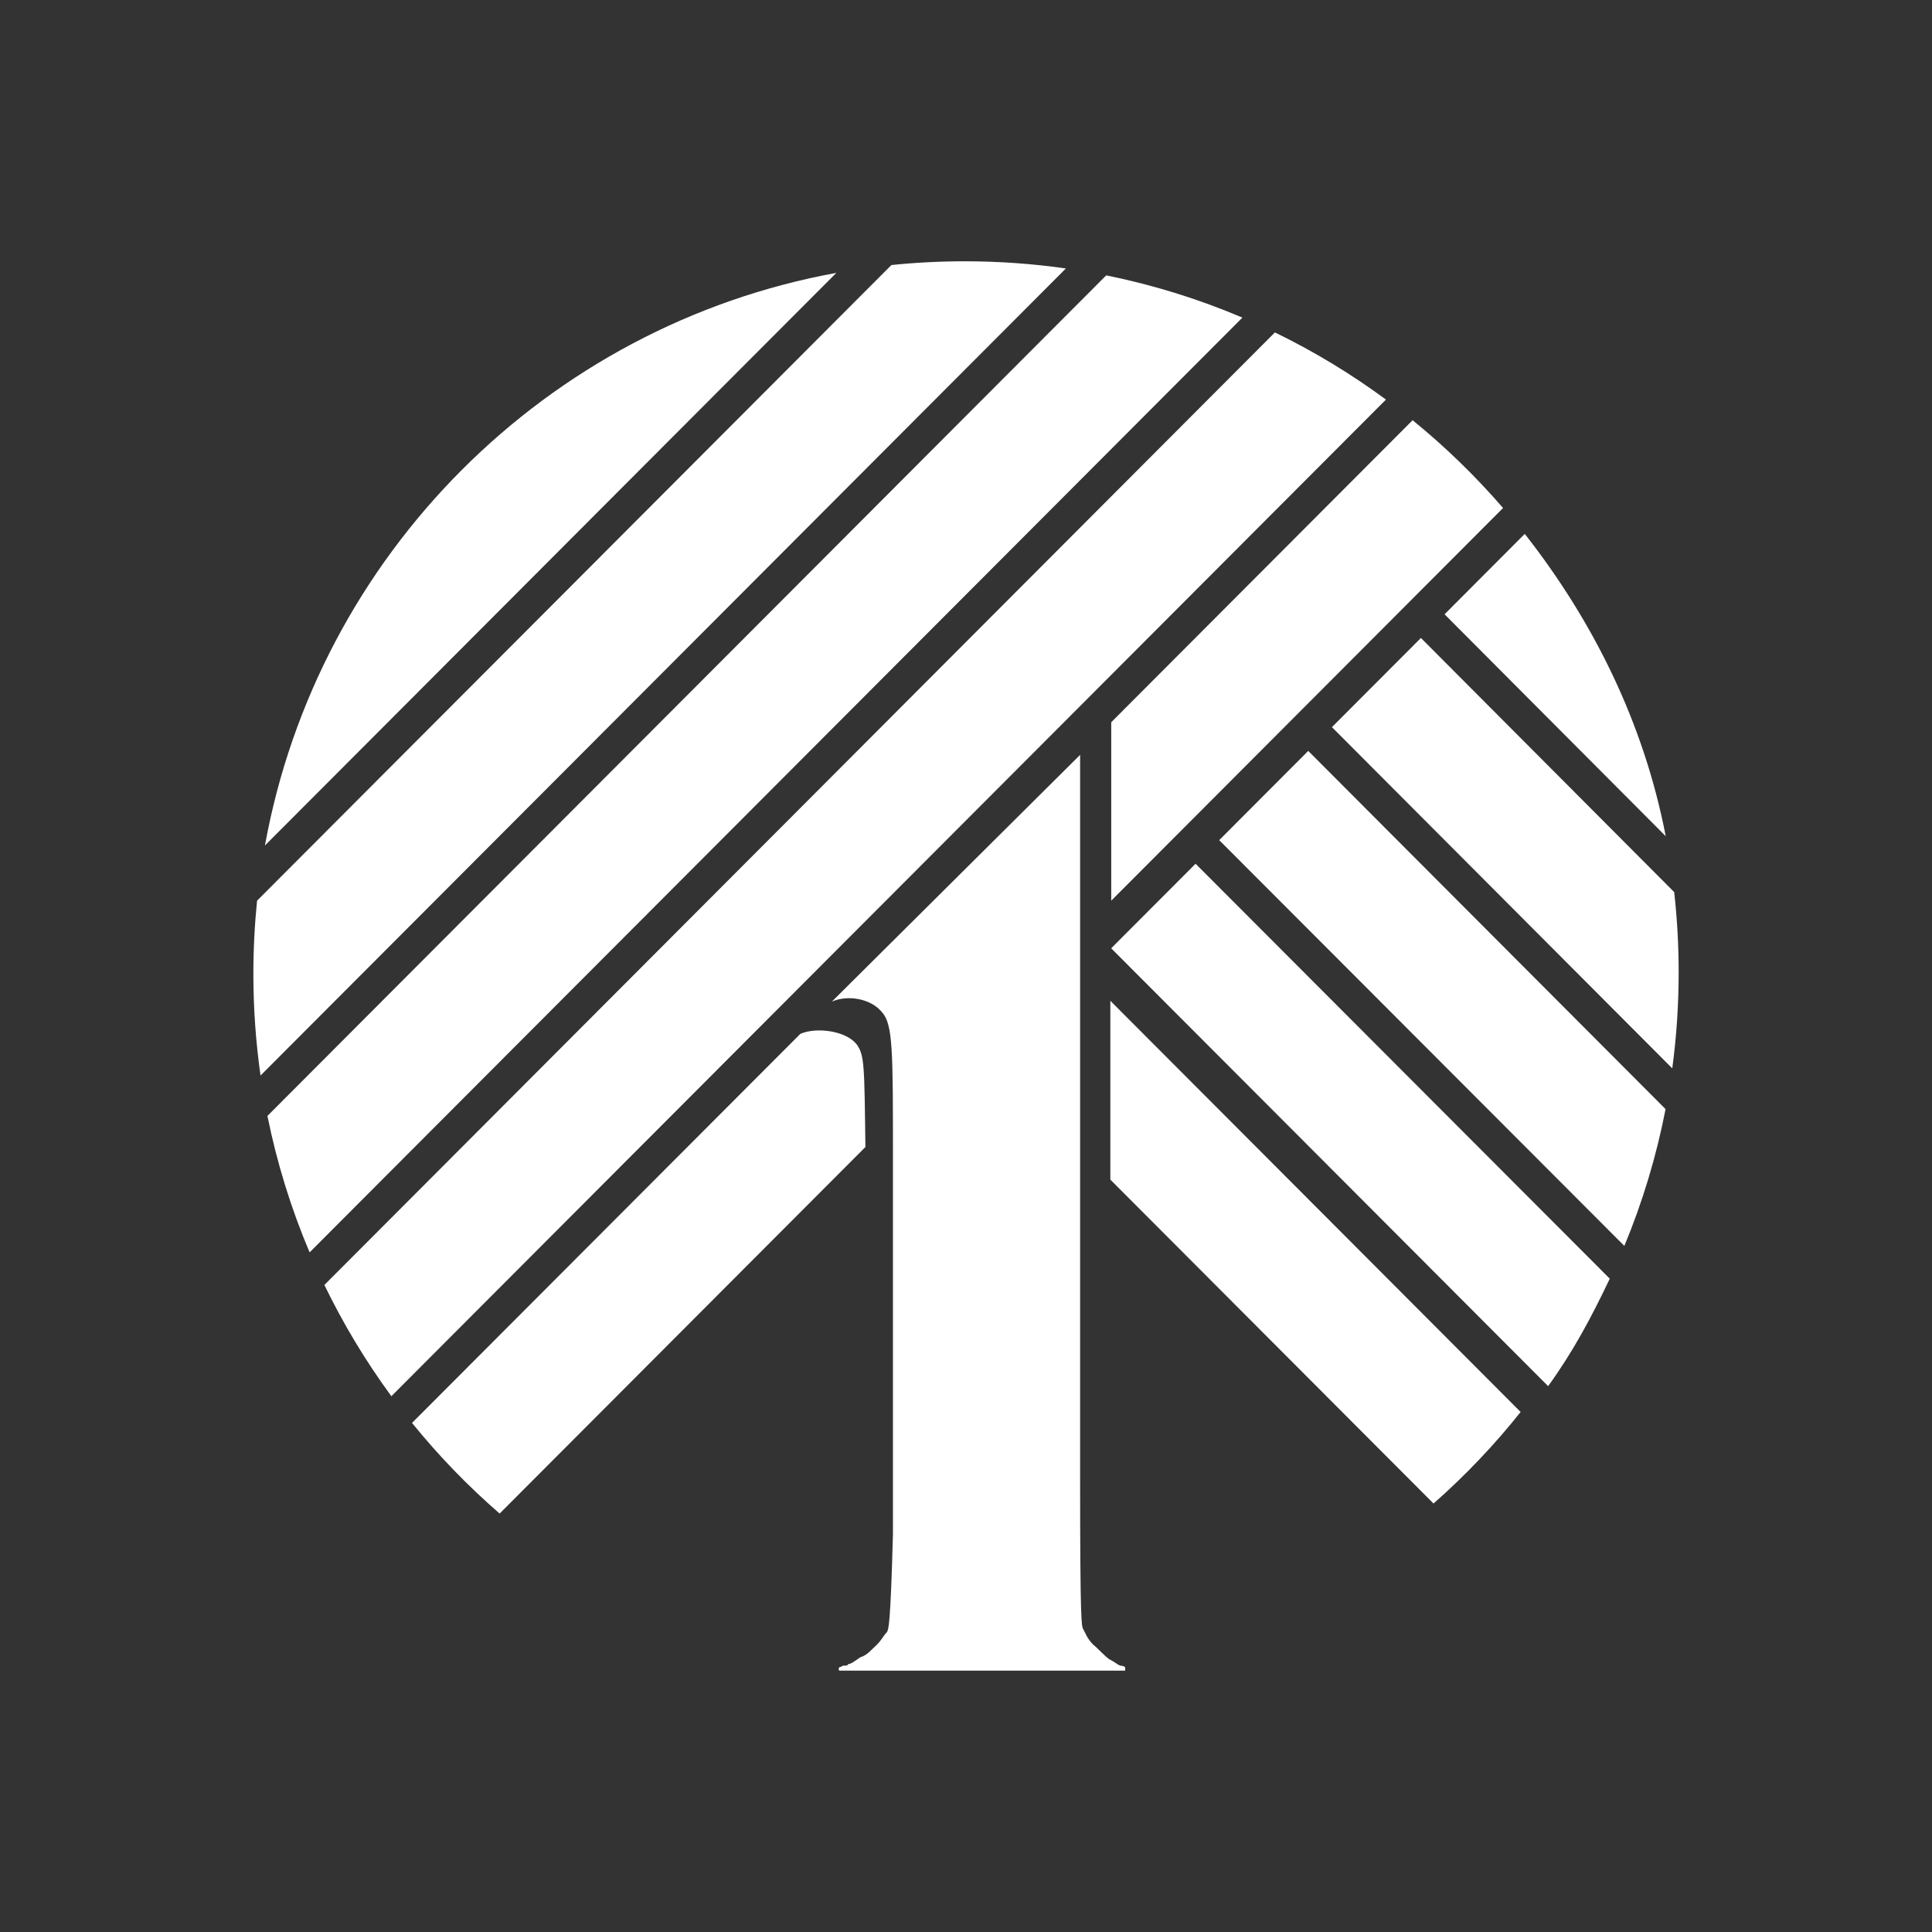 <svg width="122" height="122" viewBox="0 0 122 122" fill="none" xmlns="http://www.w3.org/2000/svg">
<rect x="0" y="0" width="122" height="122" fill="#333333" stroke="none"/>
<g clip-path="url(#clip0_2057_28158)">
<path d="M56.387 73.068V96.853C56.23 102.744 56.105 102.871 56.009 103.061C55.788 103.285 55.692 103.536 55.375 103.854C55.122 104.078 54.744 104.55 54.334 104.646C54.017 104.865 53.733 105.088 53.545 105.088C53.545 105.182 53.418 105.182 53.228 105.182C53.228 105.182 53.102 105.276 53.005 105.276C52.943 105.361 52.943 105.435 53.005 105.497H71.05V105.276C70.968 105.214 70.863 105.182 70.736 105.182C70.513 105.088 70.419 104.961 70.039 104.771C69.725 104.547 69.314 104.075 69.028 103.851C68.617 103.437 68.523 103.059 68.394 102.868C68.3 102.647 68.206 102.553 68.206 93.432V47.667L52.531 63.248C53.545 62.803 54.995 63.06 55.692 63.913C56.387 64.673 56.387 66.352 56.387 73.065" fill="white"/>
<path d="M16 61.511C16 59.946 16.079 58.399 16.233 56.875L56.29 16.736C57.816 16.579 59.362 16.5 60.926 16.5C63.094 16.5 65.223 16.655 67.309 16.952L16.451 67.917C16.155 65.824 16 63.687 16 61.513" fill="white"/>
<path d="M31.551 95.576C29.544 93.836 27.691 91.92 26.018 89.853L50.539 65.285C51.545 64.845 53.396 65.082 54.085 65.933C54.587 66.621 54.582 67.19 54.648 72.43L31.551 95.576Z" fill="white"/>
<path d="M89.202 26.536C91.265 28.213 93.177 30.069 94.913 32.079L70.171 56.875V45.607L89.202 26.536Z" fill="white"/>
<path d="M80.507 20.991C82.979 22.193 85.326 23.615 87.519 25.233L24.714 88.167C23.102 85.969 21.683 83.617 20.484 81.141L80.507 20.991Z" fill="white"/>
<path d="M69.854 17.389C72.838 17.993 75.717 18.892 78.454 20.056L19.551 79.083C18.388 76.339 17.491 73.456 16.887 70.467L69.854 17.389Z" fill="white"/>
<path d="M16.73 53.39C20.063 35.04 34.499 20.574 52.813 17.231L16.73 53.39Z" fill="white"/>
<path d="M96.023 89.162C94.365 91.248 92.52 93.183 90.523 94.943L70.115 74.49V63.197L96.023 89.162Z" fill="white"/>
<path d="M101.653 80.744C100.479 83.208 99.341 85.342 97.76 87.531L70.168 59.882L75.497 54.543L101.65 80.742" fill="white"/>
<path d="M105.176 70.035C104.593 73.032 103.716 75.923 102.573 78.676L76.989 53.052L82.611 47.418L105.176 70.038" fill="white"/>
<path d="M91.22 38.791L96.284 33.714C100.614 39.231 103.802 45.647 105.186 52.805L91.22 38.791Z" fill="white"/>
<path d="M89.727 40.286L105.721 56.334C105.906 57.995 106.002 59.682 106.002 61.391C106.002 63.451 105.866 65.478 105.599 67.465L84.107 45.917L89.729 40.283" fill="white"/>
</g>
<defs>
<clipPath id="clip0_2057_28158">
<rect width="90" height="89" fill="white" transform="translate(16 16.5)"/>
</clipPath>
</defs>
</svg>

